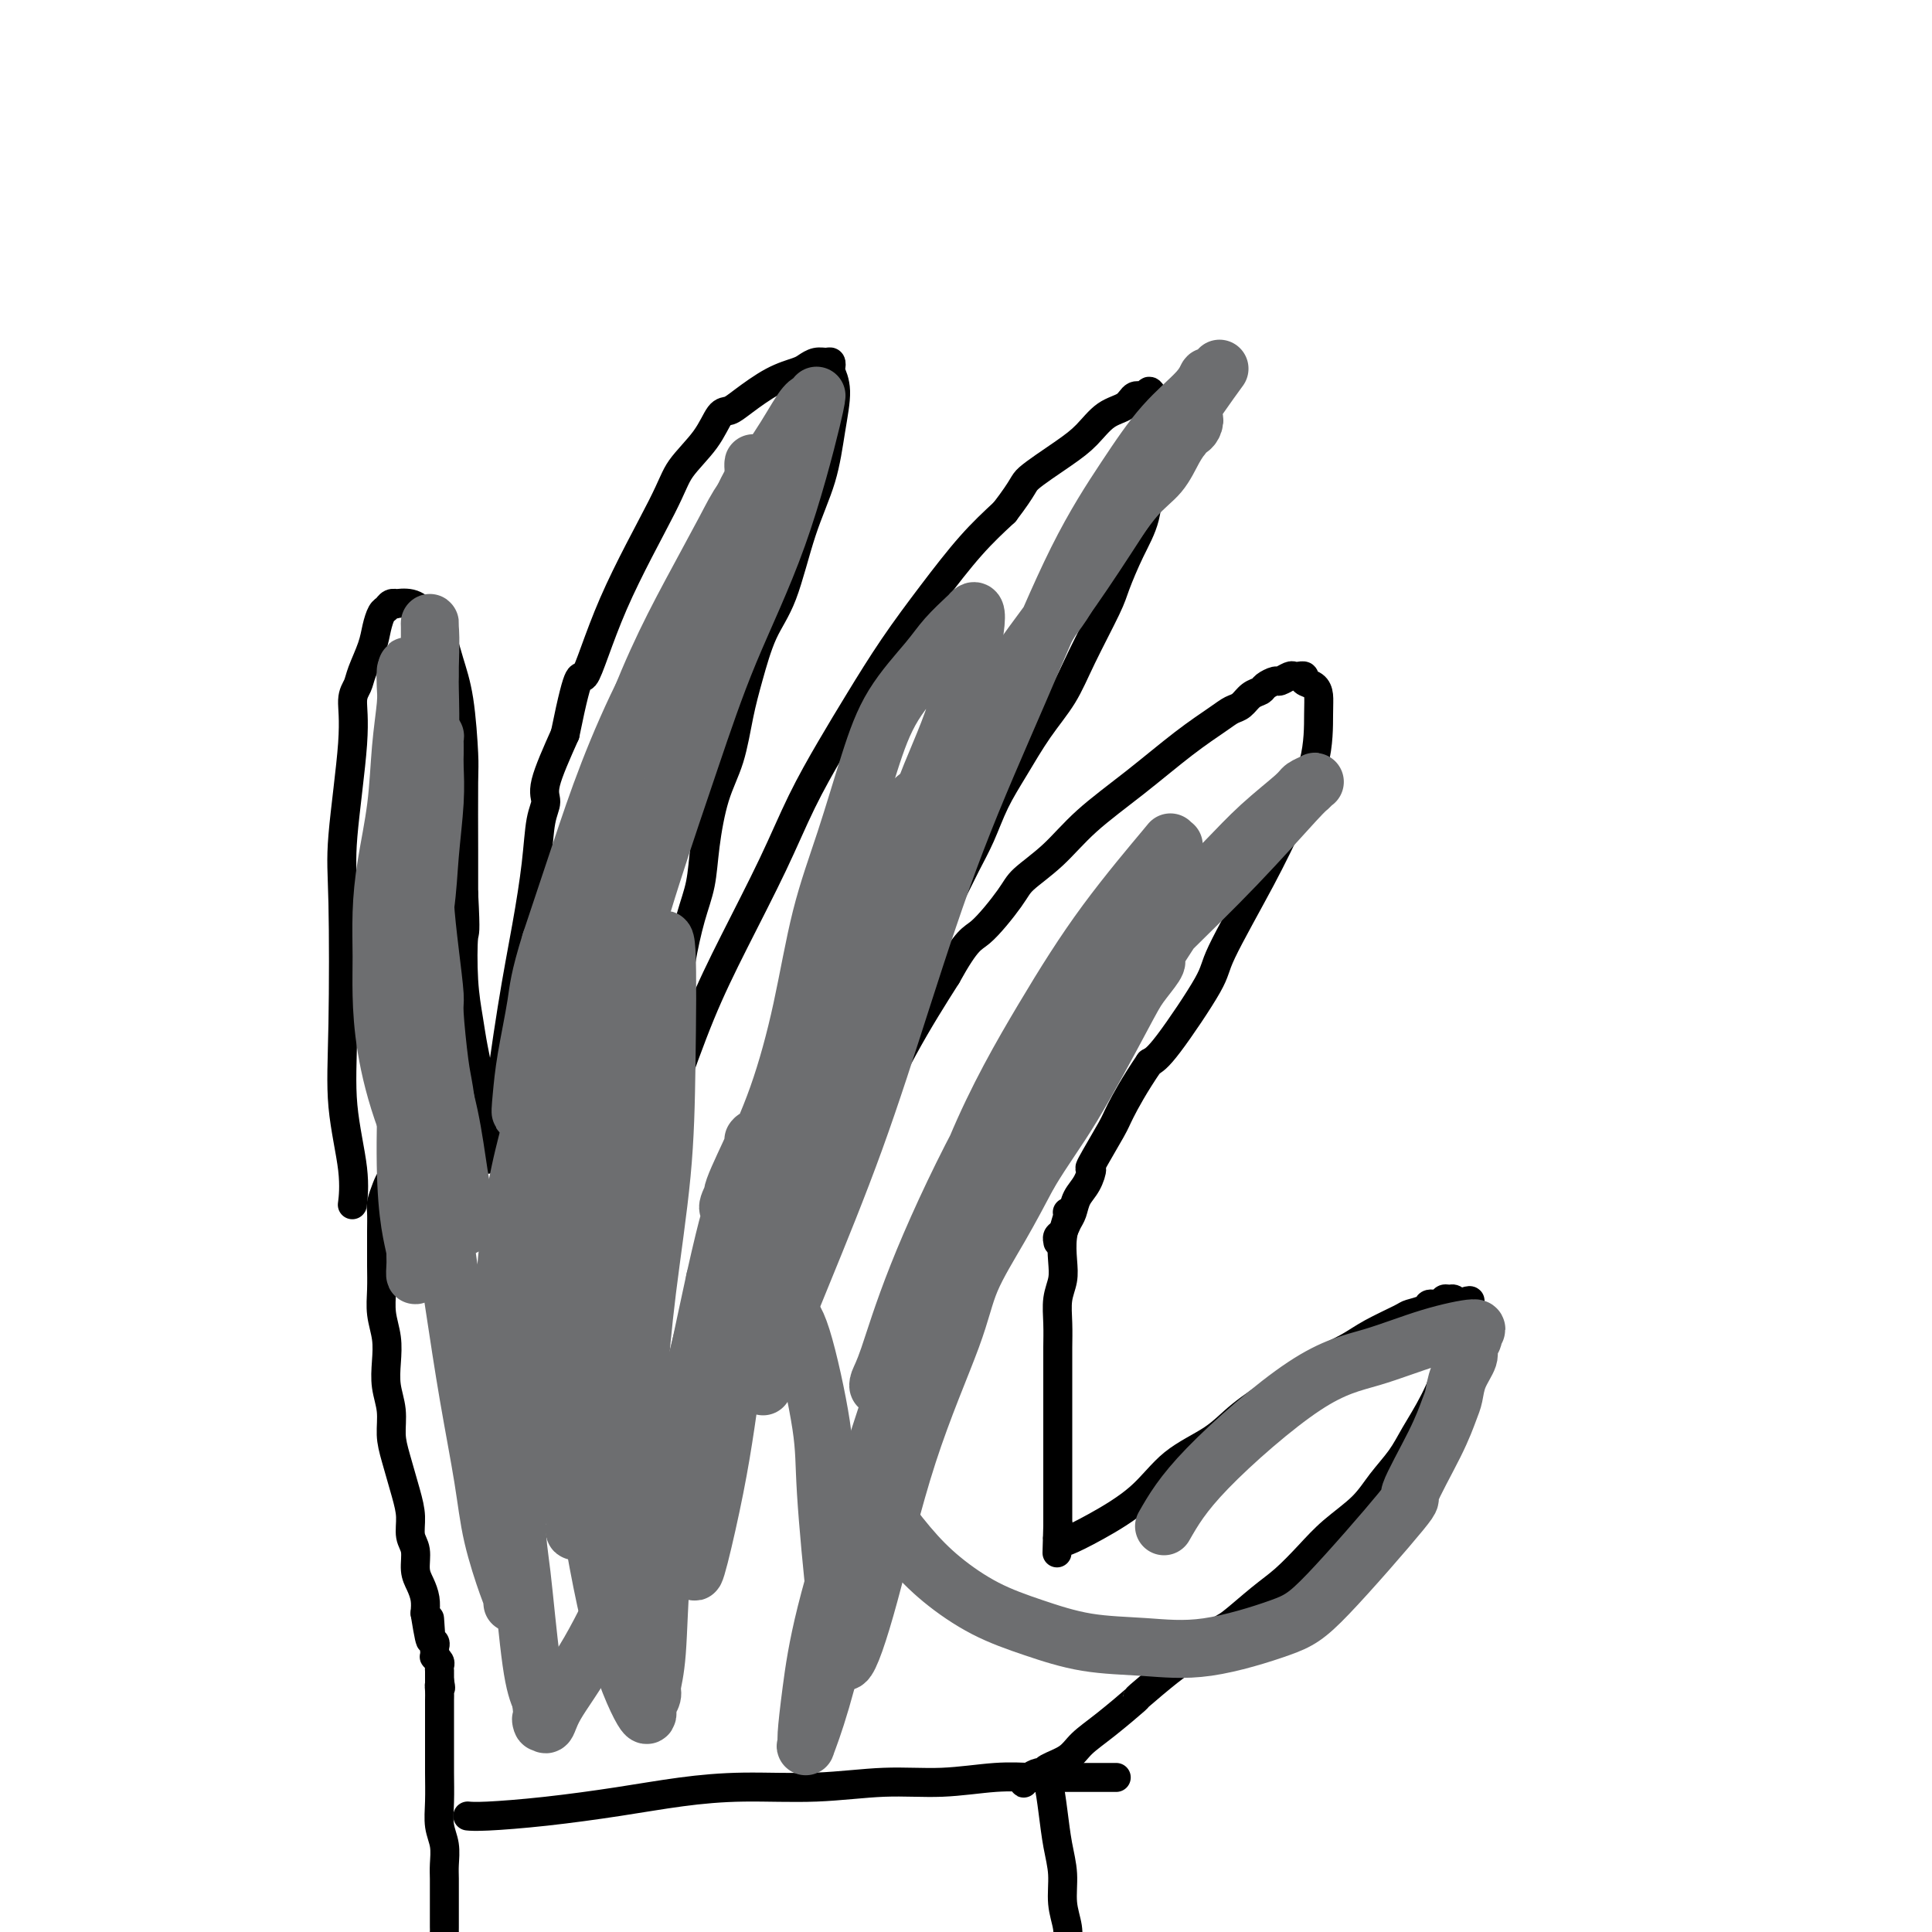 <svg viewBox='0 0 400 400' version='1.1' xmlns='http://www.w3.org/2000/svg' xmlns:xlink='http://www.w3.org/1999/xlink'><g fill='none' stroke='#000000' stroke-width='6' stroke-linecap='round' stroke-linejoin='round'><path d='M73,249c0.000,-0.001 0.000,-0.001 0,0c-0.000,0.001 -0.001,0.005 0,0c0.001,-0.005 0.002,-0.018 0,0c-0.002,0.018 -0.008,0.065 0,0c0.008,-0.065 0.030,-0.244 0,0c-0.030,0.244 -0.113,0.910 0,0c0.113,-0.910 0.420,-3.395 0,-7c-0.420,-3.605 -1.569,-8.328 -2,-13c-0.431,-4.672 -0.145,-9.293 0,-17c0.145,-7.707 0.147,-18.502 0,-25c-0.147,-6.498 -0.444,-8.701 0,-14c0.444,-5.299 1.628,-13.694 2,-19c0.372,-5.306 -0.069,-7.521 0,-9c0.069,-1.479 0.648,-2.221 1,-3c0.352,-0.779 0.476,-1.595 1,-3c0.524,-1.405 1.450,-3.399 2,-5c0.550,-1.601 0.726,-2.807 1,-4c0.274,-1.193 0.645,-2.372 1,-3c0.355,-0.628 0.692,-0.705 1,-1c0.308,-0.295 0.585,-0.806 1,-1c0.415,-0.194 0.969,-0.070 1,0c0.031,0.070 -0.459,0.085 0,0c0.459,-0.085 1.867,-0.269 3,0c1.133,0.269 1.992,0.993 3,2c1.008,1.007 2.165,2.297 3,4c0.835,1.703 1.348,3.818 2,6c0.652,2.182 1.443,4.430 2,8c0.557,3.570 0.881,8.462 1,11c0.119,2.538 0.032,2.722 0,6c-0.032,3.278 -0.009,9.651 0,14c0.009,4.349 0.005,6.675 0,9'/><path d='M96,185c0.477,9.028 0.170,7.596 0,9c-0.170,1.404 -0.204,5.642 0,9c0.204,3.358 0.647,5.837 1,8c0.353,2.163 0.615,4.011 1,6c0.385,1.989 0.891,4.118 1,6c0.109,1.882 -0.181,3.516 0,5c0.181,1.484 0.832,2.819 1,4c0.168,1.181 -0.148,2.207 0,3c0.148,0.793 0.759,1.352 1,2c0.241,0.648 0.112,1.384 0,2c-0.112,0.616 -0.206,1.111 0,1c0.206,-0.111 0.713,-0.830 1,-2c0.287,-1.170 0.352,-2.792 1,-8c0.648,-5.208 1.877,-14.004 3,-21c1.123,-6.996 2.140,-12.194 3,-17c0.860,-4.806 1.562,-9.222 2,-13c0.438,-3.778 0.612,-6.920 1,-9c0.388,-2.080 0.989,-3.098 1,-4c0.011,-0.902 -0.568,-1.686 0,-4c0.568,-2.314 2.284,-6.157 4,-10'/><path d='M117,152c3.167,-15.562 3.085,-10.969 4,-12c0.915,-1.031 2.825,-7.688 6,-15c3.175,-7.312 7.613,-15.279 10,-20c2.387,-4.721 2.723,-6.197 4,-8c1.277,-1.803 3.495,-3.932 5,-6c1.505,-2.068 2.298,-4.074 3,-5c0.702,-0.926 1.315,-0.773 2,-1c0.685,-0.227 1.443,-0.835 3,-2c1.557,-1.165 3.912,-2.886 6,-4c2.088,-1.114 3.908,-1.620 5,-2c1.092,-0.380 1.456,-0.634 2,-1c0.544,-0.366 1.269,-0.843 2,-1c0.731,-0.157 1.468,0.005 2,0c0.532,-0.005 0.858,-0.179 1,0c0.142,0.179 0.100,0.711 0,1c-0.100,0.289 -0.259,0.334 0,1c0.259,0.666 0.937,1.951 1,4c0.063,2.049 -0.489,4.862 -1,8c-0.511,3.138 -0.980,6.602 -2,10c-1.020,3.398 -2.591,6.729 -4,11c-1.409,4.271 -2.656,9.480 -4,13c-1.344,3.520 -2.786,5.350 -4,8c-1.214,2.650 -2.199,6.121 -3,9c-0.801,2.879 -1.418,5.167 -2,8c-0.582,2.833 -1.128,6.210 -2,9c-0.872,2.790 -2.069,4.992 -3,8c-0.931,3.008 -1.598,6.823 -2,10c-0.402,3.177 -0.541,5.718 -1,8c-0.459,2.282 -1.239,4.307 -2,7c-0.761,2.693 -1.503,6.055 -2,9c-0.497,2.945 -0.748,5.472 -1,8'/><path d='M140,207c-1.421,7.766 -0.972,6.180 -1,7c-0.028,0.820 -0.533,4.045 -1,6c-0.467,1.955 -0.896,2.640 -1,4c-0.104,1.360 0.117,3.394 0,5c-0.117,1.606 -0.571,2.783 -1,4c-0.429,1.217 -0.833,2.473 -1,3c-0.167,0.527 -0.097,0.324 0,1c0.097,0.676 0.222,2.232 0,3c-0.222,0.768 -0.791,0.748 -1,1c-0.209,0.252 -0.060,0.775 0,1c0.060,0.225 0.030,0.152 0,0c-0.030,-0.152 -0.059,-0.384 0,-1c0.059,-0.616 0.205,-1.615 1,-4c0.795,-2.385 2.237,-6.156 4,-11c1.763,-4.844 3.846,-10.760 6,-16c2.154,-5.240 4.381,-9.804 7,-15c2.619,-5.196 5.632,-11.025 8,-16c2.368,-4.975 4.090,-9.096 6,-13c1.910,-3.904 4.007,-7.592 6,-11c1.993,-3.408 3.882,-6.535 6,-10c2.118,-3.465 4.465,-7.269 7,-11c2.535,-3.731 5.260,-7.389 8,-11c2.740,-3.611 5.497,-7.175 8,-10c2.503,-2.825 4.751,-4.913 7,-7'/><path d='M208,106c4.334,-5.663 3.668,-5.820 5,-7c1.332,-1.180 4.660,-3.382 7,-5c2.340,-1.618 3.692,-2.653 5,-4c1.308,-1.347 2.574,-3.007 4,-4c1.426,-0.993 3.013,-1.318 4,-2c0.987,-0.682 1.375,-1.721 2,-2c0.625,-0.279 1.489,0.202 2,0c0.511,-0.202 0.669,-1.085 1,-1c0.331,0.085 0.833,1.140 1,2c0.167,0.860 -0.002,1.525 0,3c0.002,1.475 0.176,3.760 0,6c-0.176,2.240 -0.702,4.435 -1,7c-0.298,2.565 -0.369,5.499 -1,8c-0.631,2.501 -1.823,4.568 -3,7c-1.177,2.432 -2.341,5.228 -3,7c-0.659,1.772 -0.815,2.520 -2,5c-1.185,2.480 -3.398,6.692 -5,10c-1.602,3.308 -2.592,5.713 -4,8c-1.408,2.287 -3.234,4.455 -5,7c-1.766,2.545 -3.473,5.467 -5,8c-1.527,2.533 -2.874,4.679 -4,7c-1.126,2.321 -2.031,4.818 -3,7c-0.969,2.182 -2.003,4.049 -3,6c-0.997,1.951 -1.958,3.987 -3,6c-1.042,2.013 -2.166,4.004 -3,6c-0.834,1.996 -1.378,3.999 -2,6c-0.622,2.001 -1.320,4.000 -2,6c-0.680,2.000 -1.340,4.000 -2,6'/><path d='M188,209c-7.860,16.902 -3.009,8.155 -2,6c1.009,-2.155 -1.823,2.280 -3,5c-1.177,2.720 -0.698,3.726 -1,5c-0.302,1.274 -1.386,2.816 -2,4c-0.614,1.184 -0.757,2.009 -1,3c-0.243,0.991 -0.586,2.148 -1,3c-0.414,0.852 -0.901,1.399 -1,2c-0.099,0.601 0.188,1.256 0,2c-0.188,0.744 -0.850,1.577 -1,2c-0.150,0.423 0.214,0.437 0,1c-0.214,0.563 -1.006,1.677 -1,1c0.006,-0.677 0.809,-3.144 3,-8c2.191,-4.856 5.769,-12.102 9,-18c3.231,-5.898 6.116,-10.449 9,-15'/><path d='M196,202c4.344,-7.851 5.203,-7.479 7,-9c1.797,-1.521 4.531,-4.935 6,-7c1.469,-2.065 1.671,-2.782 3,-4c1.329,-1.218 3.784,-2.938 6,-5c2.216,-2.062 4.193,-4.465 7,-7c2.807,-2.535 6.443,-5.203 10,-8c3.557,-2.797 7.036,-5.723 10,-8c2.964,-2.277 5.414,-3.906 7,-5c1.586,-1.094 2.308,-1.655 3,-2c0.692,-0.345 1.355,-0.475 2,-1c0.645,-0.525 1.271,-1.446 2,-2c0.729,-0.554 1.561,-0.741 2,-1c0.439,-0.259 0.484,-0.591 1,-1c0.516,-0.409 1.501,-0.894 2,-1c0.499,-0.106 0.511,0.168 1,0c0.489,-0.168 1.456,-0.778 2,-1c0.544,-0.222 0.666,-0.056 1,0c0.334,0.056 0.881,0.003 1,0c0.119,-0.003 -0.189,0.043 0,0c0.189,-0.043 0.874,-0.176 1,0c0.126,0.176 -0.306,0.660 0,1c0.306,0.340 1.349,0.537 2,1c0.651,0.463 0.909,1.191 1,2c0.091,0.809 0.013,1.698 0,4c-0.013,2.302 0.038,6.018 -1,10c-1.038,3.982 -3.166,8.229 -5,12c-1.834,3.771 -3.373,7.066 -6,12c-2.627,4.934 -6.343,11.508 -8,15c-1.657,3.492 -1.254,3.902 -3,7c-1.746,3.098 -5.642,8.885 -8,12c-2.358,3.115 -3.179,3.557 -4,4'/><path d='M238,220c-3.160,4.610 -5.059,8.134 -6,10c-0.941,1.866 -0.924,2.074 -2,4c-1.076,1.926 -3.244,5.569 -4,7c-0.756,1.431 -0.101,0.648 0,1c0.101,0.352 -0.354,1.838 -1,3c-0.646,1.162 -1.483,1.999 -2,3c-0.517,1.001 -0.713,2.167 -1,3c-0.287,0.833 -0.665,1.334 -1,2c-0.335,0.666 -0.626,1.496 -1,2c-0.374,0.504 -0.832,0.681 -1,1c-0.168,0.319 -0.045,0.778 0,1c0.045,0.222 0.013,0.206 0,0c-0.013,-0.206 -0.006,-0.603 0,-1'/><path d='M221,251c0.000,0.000 0.000,0.000 0,0c-0.000,-0.000 -0.000,-0.000 0,0c0.000,0.000 0.001,0.001 0,0c-0.001,-0.001 -0.004,-0.003 0,0c0.004,0.003 0.015,0.013 0,0c-0.015,-0.013 -0.056,-0.048 0,0c0.056,0.048 0.207,0.178 0,1c-0.207,0.822 -0.774,2.336 -1,4c-0.226,1.664 -0.113,3.477 0,5c0.113,1.523 0.226,2.756 0,4c-0.226,1.244 -0.793,2.499 -1,4c-0.207,1.501 -0.056,3.249 0,5c0.056,1.751 0.015,3.504 0,5c-0.015,1.496 -0.004,2.736 0,4c0.004,1.264 0.001,2.551 0,4c-0.001,1.449 -0.000,3.059 0,4c0.000,0.941 0.000,1.215 0,2c-0.000,0.785 -0.000,2.083 0,3c0.000,0.917 0.000,1.454 0,2c-0.000,0.546 -0.000,1.101 0,2c0.000,0.899 0.000,2.142 0,3c-0.000,0.858 -0.000,1.329 0,2c0.000,0.671 0.000,1.541 0,2c-0.000,0.459 -0.000,0.508 0,1c0.000,0.492 0.000,1.427 0,2c-0.000,0.573 -0.000,0.783 0,1c0.000,0.217 0.000,0.440 0,1c-0.000,0.560 -0.000,1.459 0,2c0.000,0.541 0.000,0.726 0,1c-0.000,0.274 -0.000,0.637 0,1'/><path d='M219,316c-0.310,10.300 -0.084,3.548 0,1c0.084,-2.548 0.026,-0.894 0,0c-0.026,0.894 -0.021,1.026 0,1c0.021,-0.026 0.059,-0.210 0,0c-0.059,0.210 -0.215,0.814 0,1c0.215,0.186 0.802,-0.046 1,0c0.198,0.046 0.009,0.369 1,0c0.991,-0.369 3.164,-1.430 6,-3c2.836,-1.570 6.335,-3.649 9,-6c2.665,-2.351 4.498,-4.975 7,-7c2.502,-2.025 5.675,-3.452 8,-5c2.325,-1.548 3.801,-3.219 6,-5c2.199,-1.781 5.120,-3.673 7,-5c1.880,-1.327 2.717,-2.089 4,-3c1.283,-0.911 3.010,-1.970 5,-3c1.990,-1.030 4.243,-2.030 6,-3c1.757,-0.970 3.019,-1.910 5,-3c1.981,-1.090 4.681,-2.329 6,-3c1.319,-0.671 1.256,-0.772 2,-1c0.744,-0.228 2.293,-0.583 3,-1c0.707,-0.417 0.570,-0.897 1,-1c0.430,-0.103 1.425,0.172 2,0c0.575,-0.172 0.729,-0.792 1,-1c0.271,-0.208 0.660,-0.004 1,0c0.340,0.004 0.630,-0.191 1,0c0.370,0.191 0.820,0.769 1,1c0.180,0.231 0.090,0.116 0,0'/><path d='M302,270c5.060,-2.006 0.711,0.479 -1,3c-1.711,2.521 -0.782,5.079 -1,8c-0.218,2.921 -1.581,6.205 -3,9c-1.419,2.795 -2.892,5.100 -4,7c-1.108,1.900 -1.849,3.396 -3,5c-1.151,1.604 -2.712,3.318 -4,5c-1.288,1.682 -2.302,3.333 -4,5c-1.698,1.667 -4.080,3.351 -6,5c-1.920,1.649 -3.378,3.264 -5,5c-1.622,1.736 -3.407,3.593 -5,5c-1.593,1.407 -2.992,2.365 -5,4c-2.008,1.635 -4.624,3.945 -6,5c-1.376,1.055 -1.513,0.853 -3,2c-1.487,1.147 -4.326,3.643 -6,5c-1.674,1.357 -2.185,1.574 -4,3c-1.815,1.426 -4.935,4.062 -6,5c-1.065,0.938 -0.075,0.177 -1,1c-0.925,0.823 -3.764,3.230 -6,5c-2.236,1.770 -3.869,2.904 -5,4c-1.131,1.096 -1.760,2.153 -3,3c-1.240,0.847 -3.093,1.484 -4,2c-0.907,0.516 -0.870,0.910 -1,1c-0.130,0.090 -0.427,-0.123 -1,0c-0.573,0.123 -1.421,0.583 -2,1c-0.579,0.417 -0.887,0.792 -1,1c-0.113,0.208 -0.030,0.248 0,0c0.030,-0.248 0.009,-0.785 0,-1c-0.009,-0.215 -0.004,-0.107 0,0'/><path d='M82,243c0.000,-0.000 0.001,-0.001 0,0c-0.001,0.001 -0.003,0.003 0,0c0.003,-0.003 0.012,-0.010 0,0c-0.012,0.010 -0.046,0.037 0,0c0.046,-0.037 0.170,-0.139 0,0c-0.170,0.139 -0.634,0.519 -1,1c-0.366,0.481 -0.634,1.062 -1,2c-0.366,0.938 -0.830,2.234 -1,3c-0.170,0.766 -0.045,1.001 0,2c0.045,0.999 0.011,2.762 0,4c-0.011,1.238 0.001,1.950 0,3c-0.001,1.050 -0.014,2.436 0,4c0.014,1.564 0.055,3.306 0,5c-0.055,1.694 -0.207,3.341 0,5c0.207,1.659 0.773,3.332 1,5c0.227,1.668 0.115,3.332 0,5c-0.115,1.668 -0.235,3.341 0,5c0.235,1.659 0.823,3.304 1,5c0.177,1.696 -0.059,3.445 0,5c0.059,1.555 0.412,2.918 1,5c0.588,2.082 1.411,4.882 2,7c0.589,2.118 0.945,3.553 1,5c0.055,1.447 -0.192,2.904 0,4c0.192,1.096 0.822,1.830 1,3c0.178,1.170 -0.097,2.778 0,4c0.097,1.222 0.564,2.060 1,3c0.436,0.940 0.839,1.983 1,3c0.161,1.017 0.081,2.009 0,3'/><path d='M88,334c1.614,10.013 1.151,4.045 1,2c-0.151,-2.045 0.012,-0.166 0,1c-0.012,1.166 -0.199,1.619 0,2c0.199,0.381 0.785,0.689 1,1c0.215,0.311 0.058,0.623 0,1c-0.058,0.377 -0.016,0.818 0,1c0.016,0.182 0.008,0.104 0,0c-0.008,-0.104 -0.016,-0.236 0,0c0.016,0.236 0.057,0.838 0,1c-0.057,0.162 -0.211,-0.115 0,0c0.211,0.115 0.789,0.623 1,1c0.211,0.377 0.057,0.622 0,1c-0.057,0.378 -0.015,0.890 0,1c0.015,0.110 0.004,-0.180 0,0c-0.004,0.180 -0.001,0.832 0,1c0.001,0.168 0.000,-0.147 0,0c-0.000,0.147 -0.000,0.756 0,1c0.000,0.244 0.000,0.122 0,0'/><path d='M91,348c0.464,2.359 0.124,1.257 0,1c-0.124,-0.257 -0.033,0.331 0,1c0.033,0.669 0.009,1.419 0,2c-0.009,0.581 -0.002,0.993 0,2c0.002,1.007 -0.000,2.607 0,4c0.000,1.393 0.004,2.577 0,4c-0.004,1.423 -0.015,3.084 0,5c0.015,1.916 0.057,4.088 0,6c-0.057,1.912 -0.211,3.566 0,5c0.211,1.434 0.789,2.649 1,4c0.211,1.351 0.057,2.838 0,4c-0.057,1.162 -0.015,1.998 0,3c0.015,1.002 0.004,2.170 0,3c-0.004,0.830 -0.001,1.323 0,2c0.001,0.677 0.000,1.539 0,2c-0.000,0.461 0.000,0.520 0,1c-0.000,0.480 -0.001,1.379 0,2c0.001,0.621 0.004,0.962 0,1c-0.004,0.038 -0.015,-0.227 0,0c0.015,0.227 0.056,0.948 0,1c-0.056,0.052 -0.207,-0.563 0,0c0.207,0.563 0.774,2.304 1,3c0.226,0.696 0.113,0.348 0,0'/><path d='M216,367c0.002,0.002 0.003,0.004 0,0c-0.003,-0.004 -0.012,-0.012 0,0c0.012,0.012 0.044,0.046 0,0c-0.044,-0.046 -0.166,-0.170 0,0c0.166,0.170 0.618,0.635 1,2c0.382,1.365 0.695,3.632 1,6c0.305,2.368 0.604,4.839 1,7c0.396,2.161 0.891,4.013 1,6c0.109,1.987 -0.167,4.111 0,6c0.167,1.889 0.777,3.545 1,5c0.223,1.455 0.059,2.710 0,4c-0.059,1.290 -0.015,2.615 0,4c0.015,1.385 -0.000,2.831 0,4c0.000,1.169 0.016,2.060 0,3c-0.016,0.940 -0.064,1.930 0,3c0.064,1.070 0.239,2.219 0,3c-0.239,0.781 -0.893,1.194 -1,2c-0.107,0.806 0.332,2.004 0,3c-0.332,0.996 -1.436,1.790 -2,3c-0.564,1.210 -0.588,2.836 -1,4c-0.412,1.164 -1.211,1.868 -2,3c-0.789,1.132 -1.570,2.694 -2,4c-0.430,1.306 -0.511,2.356 -1,4c-0.489,1.644 -1.385,3.883 -2,5c-0.615,1.117 -0.948,1.114 -1,2c-0.052,0.886 0.178,2.662 0,4c-0.178,1.338 -0.765,2.240 -1,3c-0.235,0.760 -0.117,1.380 0,2'/><path d='M208,459c-2.011,6.445 -0.539,3.059 0,2c0.539,-1.059 0.144,0.211 0,1c-0.144,0.789 -0.039,1.097 0,2c0.039,0.903 0.011,2.401 0,3c-0.011,0.599 -0.006,0.300 0,0'/><path d='M97,376c-0.001,-0.000 -0.002,-0.000 0,0c0.002,0.000 0.007,0.001 0,0c-0.007,-0.001 -0.025,-0.002 0,0c0.025,0.002 0.094,0.009 0,0c-0.094,-0.009 -0.351,-0.033 0,0c0.351,0.033 1.311,0.124 4,0c2.689,-0.124 7.108,-0.463 12,-1c4.892,-0.537 10.257,-1.272 15,-2c4.743,-0.728 8.865,-1.448 13,-2c4.135,-0.552 8.284,-0.936 13,-1c4.716,-0.064 9.999,0.193 15,0c5.001,-0.193 9.720,-0.836 14,-1c4.280,-0.164 8.122,0.152 12,0c3.878,-0.152 7.793,-0.773 11,-1c3.207,-0.227 5.706,-0.061 7,0c1.294,0.061 1.382,0.016 2,0c0.618,-0.016 1.767,-0.004 3,0c1.233,0.004 2.550,0.001 4,0c1.450,-0.001 3.033,-0.000 4,0c0.967,0.000 1.317,0.000 2,0c0.683,-0.000 1.700,-0.000 2,0c0.300,0.000 -0.116,0.000 0,0c0.116,-0.000 0.763,-0.000 1,0c0.237,0.000 0.064,0.000 0,0c-0.064,-0.000 -0.018,-0.000 0,0c0.018,0.000 0.009,0.000 0,0'/></g>
<g fill='none' stroke='#6D6E70' stroke-width='12' stroke-linecap='round' stroke-linejoin='round'><path d='M92,260c0.002,0.123 0.004,0.246 0,0c-0.004,-0.246 -0.015,-0.861 0,-1c0.015,-0.139 0.058,0.197 0,0c-0.058,-0.197 -0.215,-0.927 0,-2c0.215,-1.073 0.801,-2.489 1,-4c0.199,-1.511 0.011,-3.116 0,-6c-0.011,-2.884 0.155,-7.047 0,-11c-0.155,-3.953 -0.633,-7.697 -1,-10c-0.367,-2.303 -0.624,-3.164 -1,-6c-0.376,-2.836 -0.871,-7.648 -1,-10c-0.129,-2.352 0.109,-2.245 0,-4c-0.109,-1.755 -0.565,-5.372 -1,-9c-0.435,-3.628 -0.849,-7.268 -1,-10c-0.151,-2.732 -0.040,-4.556 0,-6c0.040,-1.444 0.011,-2.509 0,-4c-0.011,-1.491 -0.002,-3.407 0,-5c0.002,-1.593 -0.003,-2.861 0,-4c0.003,-1.139 0.016,-2.147 0,-3c-0.016,-0.853 -0.059,-1.549 0,-2c0.059,-0.451 0.222,-0.657 0,-1c-0.222,-0.343 -0.829,-0.823 -1,-1c-0.171,-0.177 0.094,-0.051 0,1c-0.094,1.051 -0.547,3.025 -1,5'/><path d='M86,167c-0.570,3.115 -0.994,8.403 -1,13c-0.006,4.597 0.408,8.504 1,13c0.592,4.496 1.364,9.581 2,14c0.636,4.419 1.137,8.172 2,12c0.863,3.828 2.087,7.732 3,12c0.913,4.268 1.514,8.899 2,12c0.486,3.101 0.858,4.671 1,6c0.142,1.329 0.052,2.416 0,3c-0.052,0.584 -0.068,0.664 0,1c0.068,0.336 0.221,0.927 0,1c-0.221,0.073 -0.815,-0.373 -2,-2c-1.185,-1.627 -2.960,-4.434 -4,-8c-1.040,-3.566 -1.344,-7.892 -2,-12c-0.656,-4.108 -1.665,-7.997 -2,-11c-0.335,-3.003 0.005,-5.119 0,-8c-0.005,-2.881 -0.355,-6.525 0,-11c0.355,-4.475 1.416,-9.780 2,-14c0.584,-4.220 0.692,-7.354 1,-11c0.308,-3.646 0.815,-7.803 1,-11c0.185,-3.197 0.050,-5.433 0,-7c-0.050,-1.567 -0.013,-2.463 0,-3c0.013,-0.537 0.001,-0.713 0,-1c-0.001,-0.287 0.010,-0.685 0,-1c-0.010,-0.315 -0.041,-0.546 0,-1c0.041,-0.454 0.155,-1.130 0,0c-0.155,1.130 -0.577,4.065 -1,7'/><path d='M89,160c-0.591,2.586 -1.567,5.551 -2,14c-0.433,8.449 -0.323,22.382 0,28c0.323,5.618 0.857,2.921 1,5c0.143,2.079 -0.107,8.932 0,14c0.107,5.068 0.570,8.349 1,12c0.430,3.651 0.829,7.670 1,10c0.171,2.330 0.116,2.970 0,3c-0.116,0.030 -0.294,-0.552 0,0c0.294,0.552 1.060,2.237 0,0c-1.060,-2.237 -3.945,-8.398 -6,-14c-2.055,-5.602 -3.281,-10.646 -4,-15c-0.719,-4.354 -0.932,-8.018 -1,-11c-0.068,-2.982 0.009,-5.284 0,-8c-0.009,-2.716 -0.104,-5.847 0,-9c0.104,-3.153 0.406,-6.327 1,-10c0.594,-3.673 1.480,-7.843 2,-12c0.520,-4.157 0.675,-8.299 1,-12c0.325,-3.701 0.819,-6.961 1,-9c0.181,-2.039 0.049,-2.857 0,-4c-0.049,-1.143 -0.014,-2.612 0,-3c0.014,-0.388 0.007,0.306 0,1'/><path d='M84,140c0.774,-7.457 0.210,6.899 0,15c-0.210,8.101 -0.067,9.946 0,14c0.067,4.054 0.056,10.318 0,16c-0.056,5.682 -0.159,10.784 0,17c0.159,6.216 0.579,13.547 1,20c0.421,6.453 0.844,12.027 1,17c0.156,4.973 0.044,9.346 0,13c-0.044,3.654 -0.020,6.590 0,8c0.020,1.410 0.038,1.296 0,2c-0.038,0.704 -0.131,2.227 0,2c0.131,-0.227 0.487,-2.204 0,-5c-0.487,-2.796 -1.816,-6.410 -2,-18c-0.184,-11.590 0.778,-31.157 1,-39c0.222,-7.843 -0.294,-3.962 0,-6c0.294,-2.038 1.399,-9.996 2,-16c0.601,-6.004 0.697,-10.055 1,-14c0.303,-3.945 0.813,-7.786 1,-12c0.187,-4.214 0.050,-8.802 0,-11c-0.050,-2.198 -0.013,-2.004 0,-3c0.013,-0.996 0.003,-3.180 0,-5c-0.003,-1.820 0.000,-3.277 0,-4c-0.000,-0.723 -0.004,-0.713 0,-1c0.004,-0.287 0.015,-0.873 0,-1c-0.015,-0.127 -0.056,0.203 0,1c0.056,0.797 0.207,2.061 0,8c-0.207,5.939 -0.774,16.554 -1,26c-0.226,9.446 -0.113,17.723 0,26'/><path d='M88,190c-0.011,14.305 0.462,20.566 1,29c0.538,8.434 1.140,19.041 2,28c0.860,8.959 1.978,16.271 3,23c1.022,6.729 1.948,12.876 3,19c1.052,6.124 2.230,12.225 3,17c0.770,4.775 1.132,8.224 2,12c0.868,3.776 2.242,7.880 3,10c0.758,2.120 0.902,2.258 1,3c0.098,0.742 0.152,2.088 0,-1c-0.152,-3.088 -0.510,-10.610 -1,-20c-0.490,-9.390 -1.112,-20.647 -1,-31c0.112,-10.353 0.959,-19.802 2,-27c1.041,-7.198 2.276,-12.144 3,-15c0.724,-2.856 0.937,-3.621 1,-4c0.063,-0.379 -0.024,-0.372 0,1c0.024,1.372 0.160,4.111 0,10c-0.160,5.889 -0.617,14.930 -1,21c-0.383,6.070 -0.691,9.170 -1,13c-0.309,3.830 -0.619,8.390 -1,11c-0.381,2.610 -0.834,3.271 -1,4c-0.166,0.729 -0.044,1.525 0,2c0.044,0.475 0.012,0.628 0,1c-0.012,0.372 -0.003,0.963 0,1c0.003,0.037 0.002,-0.482 0,-1'/><path d='M106,296c-0.601,9.985 -0.104,3.446 0,-2c0.104,-5.446 -0.187,-9.799 0,-16c0.187,-6.201 0.850,-14.250 2,-20c1.150,-5.750 2.785,-9.200 4,-12c1.215,-2.800 2.009,-4.949 3,-7c0.991,-2.051 2.178,-4.002 3,-6c0.822,-1.998 1.278,-4.042 2,-6c0.722,-1.958 1.709,-3.829 2,-5c0.291,-1.171 -0.112,-1.641 0,-2c0.112,-0.359 0.741,-0.606 1,-1c0.259,-0.394 0.148,-0.935 0,-1c-0.148,-0.065 -0.334,0.346 -1,2c-0.666,1.654 -1.811,4.550 -3,10c-1.189,5.450 -2.423,13.454 -3,18c-0.577,4.546 -0.497,5.633 -1,8c-0.503,2.367 -1.588,6.014 -2,8c-0.412,1.986 -0.151,2.312 0,3c0.151,0.688 0.191,1.737 0,2c-0.191,0.263 -0.614,-0.262 0,-3c0.614,-2.738 2.266,-7.690 4,-15c1.734,-7.310 3.549,-16.979 5,-25c1.451,-8.021 2.536,-14.395 4,-20c1.464,-5.605 3.306,-10.443 5,-15c1.694,-4.557 3.238,-8.834 4,-11c0.762,-2.166 0.740,-2.220 1,-3c0.260,-0.780 0.801,-2.287 1,-3c0.199,-0.713 0.057,-0.632 0,-1c-0.057,-0.368 -0.028,-1.184 0,-2'/><path d='M137,171c3.495,-14.427 0.234,-2.493 -1,2c-1.234,4.493 -0.441,1.546 -1,4c-0.559,2.454 -2.472,10.308 -4,16c-1.528,5.692 -2.672,9.221 -4,13c-1.328,3.779 -2.839,7.808 -4,12c-1.161,4.192 -1.972,8.548 -3,12c-1.028,3.452 -2.275,6.000 -3,8c-0.725,2.000 -0.929,3.452 -1,4c-0.071,0.548 -0.007,0.191 0,0c0.007,-0.191 -0.041,-0.218 0,0c0.041,0.218 0.172,0.679 0,1c-0.172,0.321 -0.648,0.500 -1,-1c-0.352,-1.500 -0.579,-4.679 0,-14c0.579,-9.321 1.964,-24.784 4,-35c2.036,-10.216 4.724,-15.184 6,-18c1.276,-2.816 1.142,-3.481 4,-10c2.858,-6.519 8.708,-18.894 11,-24c2.292,-5.106 1.024,-2.943 2,-5c0.976,-2.057 4.195,-8.333 6,-13c1.805,-4.667 2.197,-7.726 3,-11c0.803,-3.274 2.019,-6.763 3,-9c0.981,-2.237 1.727,-3.223 2,-4c0.273,-0.777 0.072,-1.346 0,-2c-0.072,-0.654 -0.014,-1.395 0,-1c0.014,0.395 -0.014,1.925 0,3c0.014,1.075 0.070,1.696 -2,6c-2.070,4.304 -6.267,12.291 -10,19c-3.733,6.709 -7.000,12.138 -10,18c-3.000,5.862 -5.731,12.155 -8,18c-2.269,5.845 -4.077,11.241 -6,17c-1.923,5.759 -3.962,11.879 -6,18'/><path d='M114,195c-2.429,7.800 -2.501,9.800 -3,13c-0.499,3.200 -1.426,7.599 -2,11c-0.574,3.401 -0.796,5.805 -1,8c-0.204,2.195 -0.391,4.182 0,3c0.391,-1.182 1.361,-5.534 3,-12c1.639,-6.466 3.948,-15.047 7,-26c3.052,-10.953 6.848,-24.276 10,-34c3.152,-9.724 5.661,-15.847 8,-21c2.339,-5.153 4.507,-9.335 7,-14c2.493,-4.665 5.312,-9.813 7,-13c1.688,-3.187 2.246,-4.413 4,-7c1.754,-2.587 4.704,-6.536 7,-10c2.296,-3.464 3.937,-6.445 5,-8c1.063,-1.555 1.549,-1.684 2,-2c0.451,-0.316 0.868,-0.818 1,-1c0.132,-0.182 -0.019,-0.042 0,0c0.019,0.042 0.209,-0.014 -1,5c-1.209,5.014 -3.817,15.096 -7,24c-3.183,8.904 -6.941,16.629 -10,24c-3.059,7.371 -5.418,14.388 -8,22c-2.582,7.612 -5.388,15.819 -8,24c-2.612,8.181 -5.032,16.338 -7,26c-1.968,9.662 -3.484,20.831 -5,32'/><path d='M123,239c-2.496,14.163 -2.735,20.571 -3,28c-0.265,7.429 -0.555,15.881 -1,23c-0.445,7.119 -1.043,12.906 -1,17c0.043,4.094 0.728,6.497 1,8c0.272,1.503 0.131,2.107 0,2c-0.131,-0.107 -0.253,-0.926 1,-6c1.253,-5.074 3.881,-14.403 6,-24c2.119,-9.597 3.730,-19.461 5,-30c1.270,-10.539 2.200,-21.753 3,-30c0.800,-8.247 1.468,-13.528 2,-18c0.532,-4.472 0.926,-8.135 1,-10c0.074,-1.865 -0.172,-1.934 0,-3c0.172,-1.066 0.761,-3.131 1,1c0.239,4.131 0.127,14.457 0,23c-0.127,8.543 -0.269,15.302 -1,23c-0.731,7.698 -2.049,16.335 -3,24c-0.951,7.665 -1.533,14.358 -2,21c-0.467,6.642 -0.819,13.234 -1,19c-0.181,5.766 -0.191,10.707 0,15c0.191,4.293 0.582,7.939 1,10c0.418,2.061 0.864,2.538 1,3c0.136,0.462 -0.038,0.908 0,1c0.038,0.092 0.289,-0.171 1,-2c0.711,-1.829 1.884,-5.223 3,-11c1.116,-5.777 2.176,-13.936 4,-24c1.824,-10.064 4.412,-22.032 7,-34'/><path d='M148,265c3.139,-13.973 3.486,-13.907 4,-15c0.514,-1.093 1.194,-3.347 2,-6c0.806,-2.653 1.737,-5.707 2,-7c0.263,-1.293 -0.144,-0.827 0,-1c0.144,-0.173 0.838,-0.985 0,1c-0.838,1.985 -3.208,6.768 -4,9c-0.792,2.232 -0.006,1.913 0,2c0.006,0.087 -0.768,0.580 -1,1c-0.232,0.420 0.080,0.765 0,1c-0.080,0.235 -0.550,0.359 0,-1c0.550,-1.359 2.120,-4.200 4,-8c1.880,-3.800 4.071,-8.560 6,-14c1.929,-5.440 3.598,-11.561 5,-18c1.402,-6.439 2.539,-13.198 4,-19c1.461,-5.802 3.246,-10.648 5,-16c1.754,-5.352 3.475,-11.210 5,-16c1.525,-4.790 2.852,-8.511 5,-12c2.148,-3.489 5.118,-6.746 7,-9c1.882,-2.254 2.677,-3.506 4,-5c1.323,-1.494 3.174,-3.230 4,-4c0.826,-0.770 0.627,-0.573 1,-1c0.373,-0.427 1.319,-1.479 1,2c-0.319,3.479 -1.903,11.487 -4,18c-2.097,6.513 -4.706,11.529 -7,18c-2.294,6.471 -4.271,14.396 -5,18c-0.729,3.604 -0.208,2.887 -1,5c-0.792,2.113 -2.896,7.057 -5,12'/><path d='M180,200c-4.422,12.123 -6.476,15.931 -8,19c-1.524,3.069 -2.516,5.398 -4,10c-1.484,4.602 -3.459,11.475 -5,15c-1.541,3.525 -2.649,3.701 -3,4c-0.351,0.299 0.054,0.720 0,1c-0.054,0.280 -0.566,0.420 0,-2c0.566,-2.420 2.209,-7.398 5,-14c2.791,-6.602 6.730,-14.828 10,-21c3.270,-6.172 5.870,-10.290 8,-15c2.130,-4.710 3.790,-10.012 6,-15c2.210,-4.988 4.969,-9.661 8,-15c3.031,-5.339 6.335,-11.344 9,-17c2.665,-5.656 4.690,-10.964 7,-15c2.310,-4.036 4.905,-6.801 7,-10c2.095,-3.199 3.692,-6.831 5,-9c1.308,-2.169 2.329,-2.875 4,-5c1.671,-2.125 3.992,-5.669 6,-8c2.008,-2.331 3.704,-3.450 5,-5c1.296,-1.550 2.192,-3.533 3,-5c0.808,-1.467 1.530,-2.420 2,-3c0.470,-0.580 0.690,-0.786 1,-1c0.310,-0.214 0.711,-0.434 1,-1c0.289,-0.566 0.468,-1.476 0,-1c-0.468,0.476 -1.581,2.337 -2,3c-0.419,0.663 -0.143,0.126 -4,5c-3.857,4.874 -11.846,15.158 -16,21c-4.154,5.842 -4.473,7.240 -6,10c-1.527,2.760 -4.264,6.880 -7,11'/><path d='M212,137c-7.179,10.549 -7.628,12.420 -10,19c-2.372,6.580 -6.667,17.868 -10,27c-3.333,9.132 -5.704,16.108 -8,23c-2.296,6.892 -4.518,13.699 -7,21c-2.482,7.301 -5.225,15.097 -7,20c-1.775,4.903 -2.581,6.913 -4,12c-1.419,5.087 -3.450,13.252 -5,18c-1.550,4.748 -2.617,6.078 -3,7c-0.383,0.922 -0.081,1.437 0,2c0.081,0.563 -0.057,1.173 0,1c0.057,-0.173 0.310,-1.131 0,-1c-0.310,0.131 -1.184,1.349 0,-2c1.184,-3.349 4.426,-11.266 8,-20c3.574,-8.734 7.481,-18.286 11,-28c3.519,-9.714 6.652,-19.591 10,-30c3.348,-10.409 6.913,-21.349 11,-32c4.087,-10.651 8.695,-21.013 13,-31c4.305,-9.987 8.306,-19.599 12,-27c3.694,-7.401 7.082,-12.592 10,-17c2.918,-4.408 5.367,-8.031 8,-11c2.633,-2.969 5.450,-5.282 7,-7c1.550,-1.718 1.832,-2.841 2,-3c0.168,-0.159 0.223,0.647 1,0c0.777,-0.647 2.275,-2.745 1,-1c-1.275,1.745 -5.322,7.335 -11,16c-5.678,8.665 -12.986,20.405 -19,29c-6.014,8.595 -10.735,14.045 -16,23c-5.265,8.955 -11.076,21.416 -15,30c-3.924,8.584 -5.962,13.292 -8,18'/><path d='M183,193c-5.860,14.427 -9.010,26.496 -12,36c-2.990,9.504 -5.819,16.445 -8,23c-2.181,6.555 -3.713,12.724 -5,17c-1.287,4.276 -2.328,6.659 -3,9c-0.672,2.341 -0.973,4.641 -1,2c-0.027,-2.641 0.221,-10.221 2,-20c1.779,-9.779 5.089,-21.756 8,-32c2.911,-10.244 5.422,-18.755 8,-25c2.578,-6.245 5.224,-10.225 7,-14c1.776,-3.775 2.681,-7.346 3,-9c0.319,-1.654 0.052,-1.390 1,-3c0.948,-1.610 3.110,-5.093 4,-7c0.890,-1.907 0.508,-2.240 1,-3c0.492,-0.760 1.856,-1.949 2,-2c0.144,-0.051 -0.934,1.035 -1,1c-0.066,-0.035 0.879,-1.192 -1,4c-1.879,5.192 -6.582,16.734 -11,28c-4.418,11.266 -8.549,22.256 -12,32c-3.451,9.744 -6.221,18.241 -9,28c-2.779,9.759 -5.568,20.779 -7,28c-1.432,7.221 -1.508,10.643 -2,15c-0.492,4.357 -1.400,9.648 -2,13c-0.600,3.352 -0.893,4.764 -1,6c-0.107,1.236 -0.029,2.294 0,3c0.029,0.706 0.008,1.059 0,1c-0.008,-0.059 -0.004,-0.529 0,-1'/><path d='M144,323c-1.132,7.828 2.037,-5.100 4,-15c1.963,-9.900 2.719,-16.770 4,-25c1.281,-8.230 3.086,-17.820 4,-24c0.914,-6.180 0.937,-8.952 1,-11c0.063,-2.048 0.168,-3.374 0,-4c-0.168,-0.626 -0.607,-0.551 -1,0c-0.393,0.551 -0.739,1.579 -1,2c-0.261,0.421 -0.437,0.236 -2,5c-1.563,4.764 -4.514,14.477 -7,24c-2.486,9.523 -4.507,18.855 -6,27c-1.493,8.145 -2.456,15.104 -3,22c-0.544,6.896 -0.668,13.730 -1,18c-0.332,4.270 -0.873,5.977 -1,7c-0.127,1.023 0.158,1.362 0,2c-0.158,0.638 -0.761,1.575 -1,2c-0.239,0.425 -0.115,0.339 0,1c0.115,0.661 0.220,2.069 -1,0c-1.220,-2.069 -3.766,-7.616 -6,-16c-2.234,-8.384 -4.157,-19.604 -6,-31c-1.843,-11.396 -3.606,-22.967 -5,-32c-1.394,-9.033 -2.418,-15.527 -3,-19c-0.582,-3.473 -0.721,-3.924 -1,-5c-0.279,-1.076 -0.700,-2.776 -1,-1c-0.300,1.776 -0.481,7.026 -1,14c-0.519,6.974 -1.377,15.670 -2,25c-0.623,9.330 -1.012,19.295 -1,25c0.012,5.705 0.426,7.151 1,12c0.574,4.849 1.307,13.100 2,18c0.693,4.900 1.347,6.450 2,8'/><path d='M112,352c0.723,6.691 0.030,4.419 0,4c-0.030,-0.419 0.603,1.014 1,1c0.397,-0.014 0.557,-1.476 2,-4c1.443,-2.524 4.167,-6.112 7,-11c2.833,-4.888 5.775,-11.078 9,-18c3.225,-6.922 6.734,-14.575 10,-21c3.266,-6.425 6.288,-11.621 9,-16c2.712,-4.379 5.112,-7.941 7,-10c1.888,-2.059 3.263,-2.615 4,-3c0.737,-0.385 0.837,-0.598 1,-1c0.163,-0.402 0.390,-0.994 1,-1c0.610,-0.006 1.603,0.572 3,5c1.397,4.428 3.198,12.705 4,18c0.802,5.295 0.606,7.606 1,14c0.394,6.394 1.377,16.870 2,22c0.623,5.130 0.884,4.914 1,7c0.116,2.086 0.086,6.475 1,6c0.914,-0.475 2.770,-5.813 5,-14c2.230,-8.187 4.832,-19.224 8,-29c3.168,-9.776 6.901,-18.290 9,-24c2.099,-5.710 2.565,-8.614 4,-12c1.435,-3.386 3.839,-7.253 6,-11c2.161,-3.747 4.081,-7.373 6,-11'/><path d='M213,243c3.341,-5.580 5.692,-8.530 9,-14c3.308,-5.470 7.573,-13.459 10,-18c2.427,-4.541 3.014,-5.634 4,-7c0.986,-1.366 2.369,-3.006 3,-4c0.631,-0.994 0.511,-1.341 0,-1c-0.511,0.341 -1.412,1.370 0,-1c1.412,-2.370 5.137,-8.141 8,-12c2.863,-3.859 4.866,-5.808 7,-8c2.134,-2.192 4.401,-4.627 7,-7c2.599,-2.373 5.530,-4.685 7,-6c1.470,-1.315 1.477,-1.633 2,-2c0.523,-0.367 1.561,-0.783 2,-1c0.439,-0.217 0.279,-0.234 0,0c-0.279,0.234 -0.678,0.719 -1,1c-0.322,0.281 -0.566,0.359 -3,3c-2.434,2.641 -7.059,7.847 -12,13c-4.941,5.153 -10.199,10.255 -15,15c-4.801,4.745 -9.143,9.135 -13,13c-3.857,3.865 -7.227,7.207 -10,11c-2.773,3.793 -4.950,8.037 -7,12c-2.050,3.963 -3.975,7.644 -6,11c-2.025,3.356 -4.150,6.387 -6,10c-1.850,3.613 -3.425,7.806 -5,12'/><path d='M194,263c-4.918,8.797 -5.214,8.289 -6,10c-0.786,1.711 -2.063,5.642 -3,8c-0.937,2.358 -1.534,3.143 -2,4c-0.466,0.857 -0.801,1.784 -1,2c-0.199,0.216 -0.263,-0.281 0,-1c0.263,-0.719 0.852,-1.660 2,-5c1.148,-3.340 2.855,-9.079 6,-17c3.145,-7.921 7.728,-18.023 13,-28c5.272,-9.977 11.233,-19.828 15,-26c3.767,-6.172 5.340,-8.663 8,-12c2.660,-3.337 6.406,-7.519 9,-11c2.594,-3.481 4.035,-6.261 5,-8c0.965,-1.739 1.453,-2.438 2,-3c0.547,-0.562 1.154,-0.986 1,-1c-0.154,-0.014 -1.068,0.381 -1,0c0.068,-0.381 1.118,-1.537 -1,1c-2.118,2.537 -7.403,8.768 -12,15c-4.597,6.232 -8.506,12.463 -13,20c-4.494,7.537 -9.575,16.378 -14,27c-4.425,10.622 -8.195,23.025 -12,35c-3.805,11.975 -7.646,23.523 -11,34c-3.354,10.477 -6.221,19.884 -8,27c-1.779,7.116 -2.469,11.940 -3,16c-0.531,4.060 -0.902,7.356 -1,9c-0.098,1.644 0.077,1.637 0,2c-0.077,0.363 -0.405,1.098 0,0c0.405,-1.098 1.544,-4.028 3,-9c1.456,-4.972 3.228,-11.986 5,-19'/><path d='M175,333c1.792,-6.977 2.273,-11.418 3,-15c0.727,-3.582 1.699,-6.305 2,-8c0.301,-1.695 -0.069,-2.362 0,-2c0.069,0.362 0.576,1.752 2,4c1.424,2.248 3.765,5.355 6,8c2.235,2.645 4.364,4.827 7,7c2.636,2.173 5.778,4.337 9,6c3.222,1.663 6.524,2.825 10,4c3.476,1.175 7.125,2.361 11,3c3.875,0.639 7.976,0.729 12,1c4.024,0.271 7.970,0.722 13,0c5.030,-0.722 11.143,-2.617 15,-4c3.857,-1.383 5.457,-2.254 10,-7c4.543,-4.746 12.030,-13.367 15,-17c2.970,-3.633 1.424,-2.277 2,-4c0.576,-1.723 3.272,-6.524 5,-10c1.728,-3.476 2.486,-5.627 3,-7c0.514,-1.373 0.783,-1.968 1,-3c0.217,-1.032 0.382,-2.499 1,-4c0.618,-1.501 1.689,-3.034 2,-4c0.311,-0.966 -0.137,-1.365 0,-2c0.137,-0.635 0.860,-1.506 1,-2c0.140,-0.494 -0.301,-0.611 0,-1c0.301,-0.389 1.345,-1.049 0,-1c-1.345,0.049 -5.079,0.806 -9,2c-3.921,1.194 -8.030,2.825 -12,4c-3.970,1.175 -7.799,1.893 -14,6c-6.201,4.107 -14.772,11.602 -20,17c-5.228,5.398 -7.114,8.699 -9,12'/></g>
</svg>